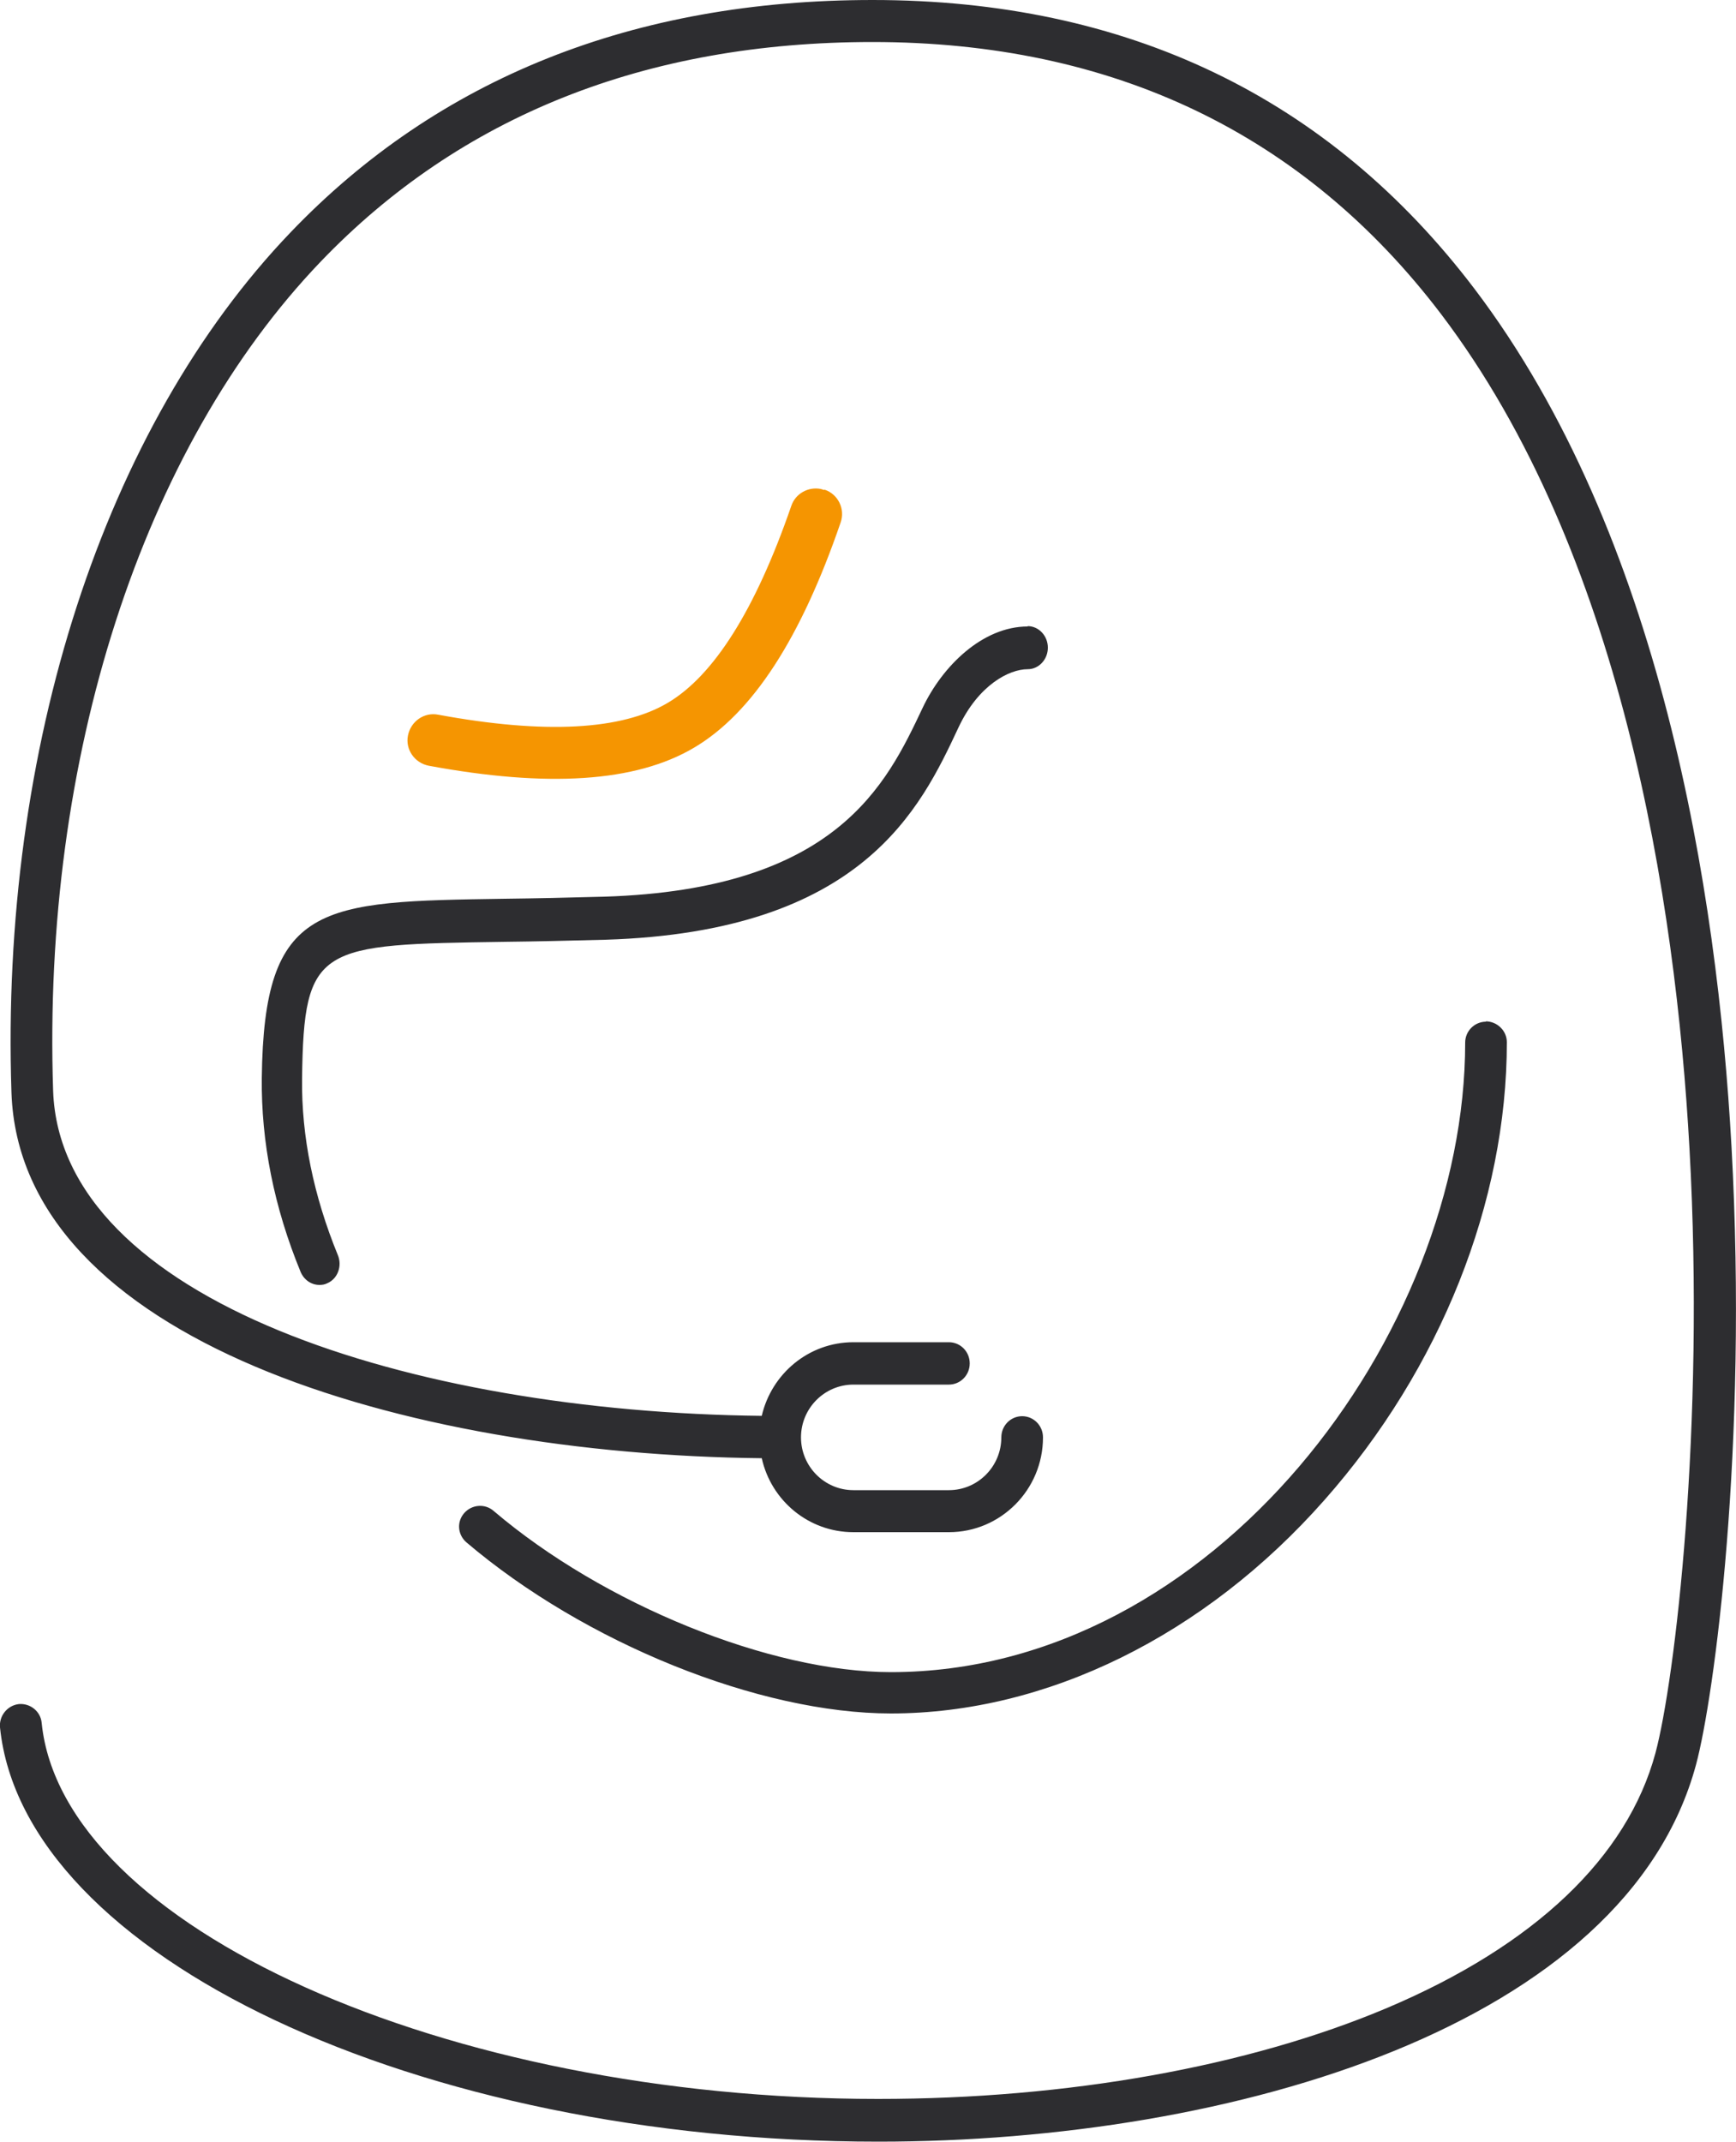 <?xml version="1.0" encoding="UTF-8"?>
<svg id="Layer_2" data-name="Layer 2" xmlns="http://www.w3.org/2000/svg" viewBox="0 0 50 61.67">
  <defs>
    <style>
      .cls-1 {
        fill: #f59501;
      }

      .cls-2 {
        fill: #2d2d30;
      }
    </style>
  </defs>
  <g id="Layer_1-2" data-name="Layer 1">
    <path class="cls-2" d="m25.13,0c7.32,0,13.15,2.8,17.34,8.32,5.37,7.08,6.99,17.33,7.4,24.69.48,8.68-.5,15.86-1.02,17.8-2.02,7.5-13.29,10.86-23.55,10.86C12.01,61.67.67,56.32,0,49.74c-.03-.33.21-.63.54-.67.33-.03.63.21.66.54.59,5.87,11.63,10.83,24.09,10.83,5.46,0,10.66-.93,14.66-2.62,4.25-1.8,6.92-4.34,7.73-7.34.56-2.09,1.43-9.35.98-17.41-.4-7.19-1.97-17.19-7.15-24.02-3.95-5.2-9.46-7.84-16.38-7.84-6.53,0-11.87,2.13-15.89,6.32C4.09,12.9,1.21,21.83,1.53,31.41c.21,6.04,10.33,9.25,20.41,9.36.28-1.21,1.35-2.12,2.64-2.12h2.75c.33,0,.6.27.6.61s-.27.61-.6.61h-2.75c-.83,0-1.51.68-1.51,1.52s.68,1.52,1.51,1.52h2.75c.83,0,1.51-.68,1.51-1.52,0-.34.27-.61.6-.61s.6.27.6.61c0,1.51-1.22,2.73-2.71,2.73h-2.75c-1.29,0-2.37-.91-2.64-2.13-10.34-.11-21.37-3.42-21.61-10.53C0,21.54,3,12.29,8.37,6.69,12.62,2.25,18.26,0,25.13,0Zm17.66,29.41c.33,0,.61.27.61.6,0,4.6-1.91,9.4-5.25,13.18-3.45,3.91-8.01,6.15-12.49,6.15-3.79,0-8.82-2.03-12.23-4.93-.25-.22-.28-.59-.06-.84.22-.25.6-.28.85-.06,3.16,2.69,7.97,4.64,11.44,4.64,9.31,0,16.54-9.75,16.54-18.13,0-.33.27-.6.6-.6Zm-13.19-11.38c.32,0,.58.28.58.62s-.26.62-.58.62c-.54,0-1.42.46-1.99,1.67-1.1,2.35-2.77,5.89-10.17,6.12-1.08.03-2.04.05-2.89.06-5.37.08-5.8.08-5.85,3.94-.02,1.66.33,3.37,1.03,5.08.13.31,0,.68-.3.81-.08.04-.15.05-.23.05-.23,0-.44-.14-.54-.37-.77-1.87-1.14-3.75-1.12-5.59.06-5.06,1.67-5.08,7-5.16.84-.01,1.8-.03,2.87-.06,6.69-.21,8.12-3.23,9.16-5.43.57-1.21,1.73-2.35,3.03-2.35Z"/>
    <path id="Path-27" class="cls-1" d="m23.75,14.1c.39.13.6.56.46.95-1.14,3.32-2.53,5.48-4.22,6.48-1.69,1-4.23,1.15-7.64.52-.41-.08-.68-.47-.6-.87.08-.41.47-.68.87-.6,3.09.57,5.29.44,6.61-.34,1.32-.78,2.52-2.66,3.56-5.67.12-.36.49-.56.85-.49l.1.03Z"/>
  </g>
</svg>